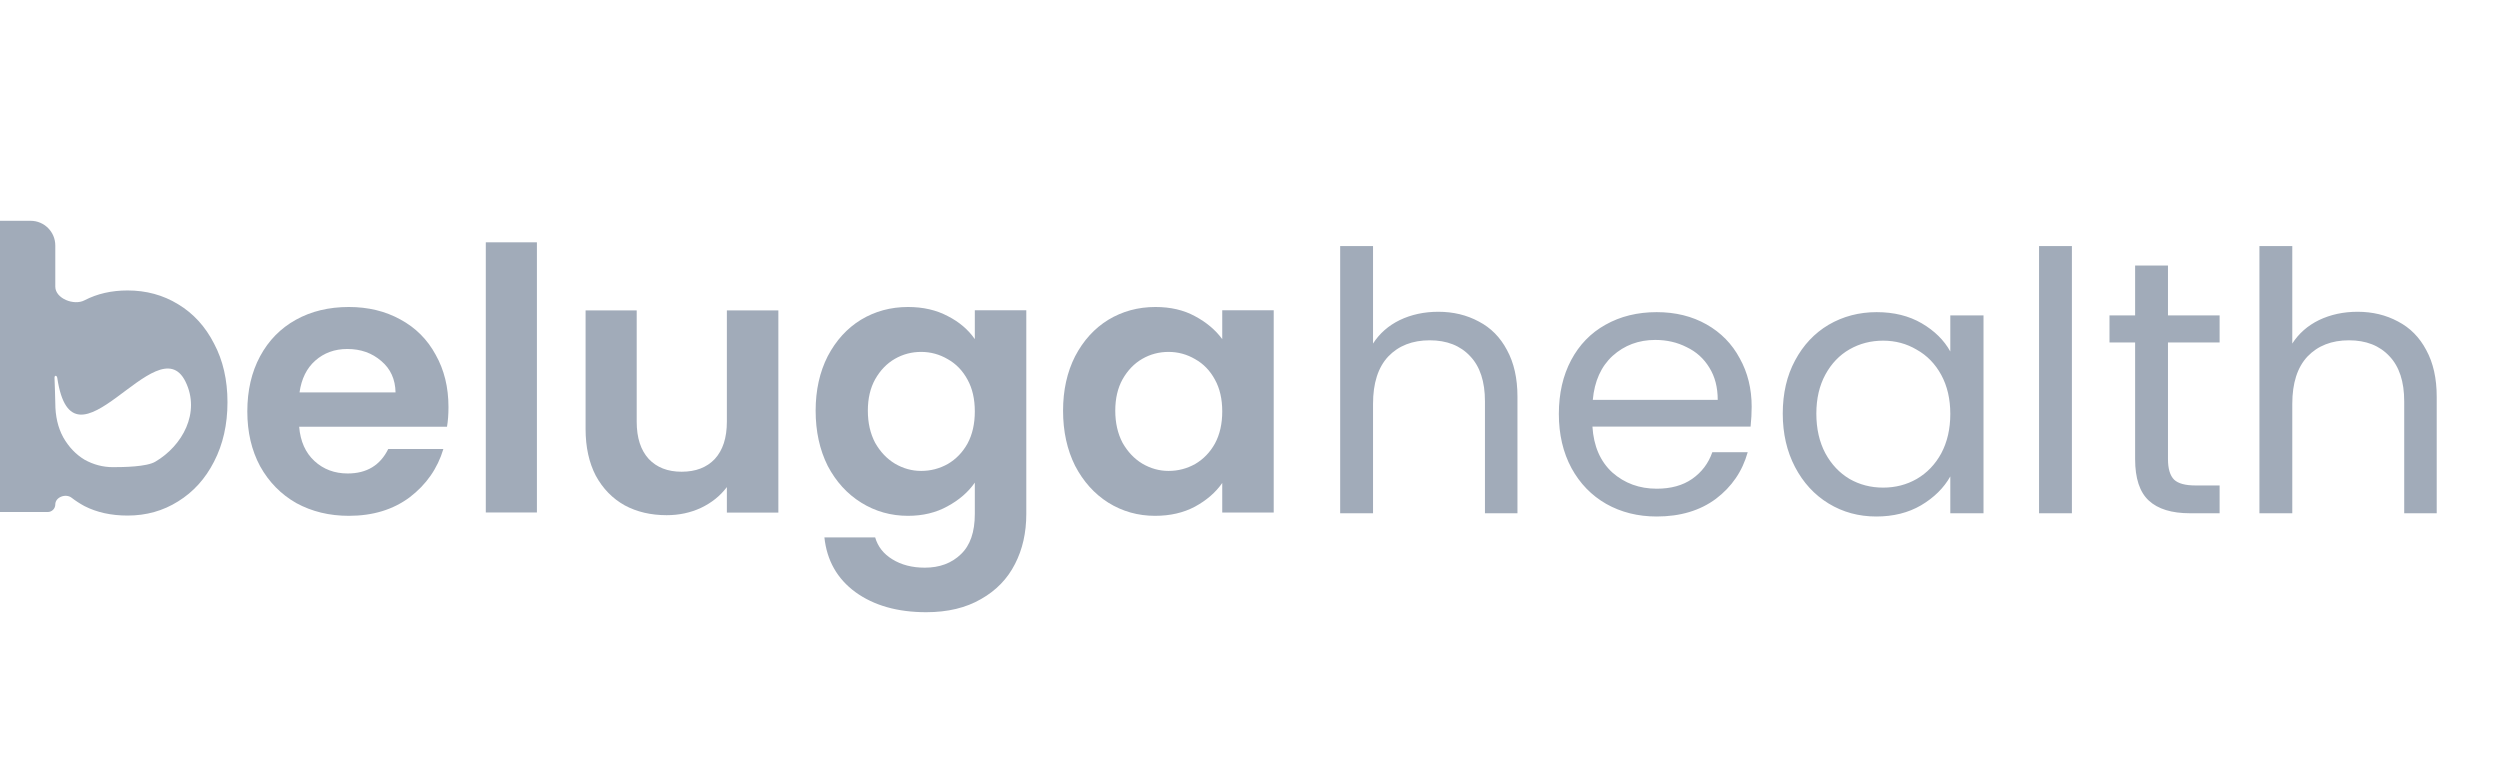 <svg width="231" height="72" viewBox="0 0 231 72" fill="none" xmlns="http://www.w3.org/2000/svg">
<path d="M132.907 28.808C134.286 28.808 135.531 29.108 136.643 29.709C137.755 30.287 138.623 31.166 139.246 32.345C139.891 33.523 140.213 34.958 140.213 36.648V47.425H137.21V37.082C137.21 35.258 136.754 33.868 135.843 32.912C134.931 31.933 133.685 31.444 132.106 31.444C130.504 31.444 129.226 31.944 128.269 32.945C127.335 33.946 126.868 35.403 126.868 37.316V47.425H123.832V22.736H126.868V31.744C127.468 30.81 128.291 30.087 129.337 29.576C130.404 29.064 131.594 28.808 132.907 28.808ZM161.854 37.583C161.854 38.161 161.821 38.773 161.754 39.418H147.141C147.252 41.219 147.864 42.632 148.976 43.655C150.11 44.656 151.478 45.156 153.08 45.156C154.392 45.156 155.482 44.856 156.349 44.255C157.239 43.633 157.862 42.81 158.217 41.786H161.487C160.998 43.544 160.019 44.978 158.551 46.09C157.083 47.18 155.259 47.725 153.08 47.725C151.345 47.725 149.788 47.336 148.409 46.557C147.052 45.779 145.984 44.678 145.206 43.254C144.427 41.809 144.038 40.141 144.038 38.25C144.038 36.359 144.416 34.702 145.172 33.279C145.929 31.855 146.985 30.765 148.342 30.009C149.721 29.231 151.3 28.842 153.08 28.842C154.814 28.842 156.349 29.22 157.684 29.976C159.018 30.732 160.041 31.777 160.753 33.112C161.487 34.424 161.854 35.914 161.854 37.583ZM158.718 36.949C158.718 35.792 158.462 34.802 157.951 33.98C157.439 33.134 156.738 32.5 155.849 32.078C154.981 31.633 154.014 31.41 152.946 31.41C151.411 31.41 150.099 31.9 149.009 32.879C147.942 33.857 147.33 35.214 147.174 36.949H158.718ZM164.727 38.217C164.727 36.348 165.105 34.714 165.861 33.312C166.618 31.889 167.652 30.788 168.964 30.009C170.299 29.231 171.778 28.842 173.402 28.842C175.003 28.842 176.393 29.186 177.572 29.876C178.751 30.565 179.629 31.433 180.208 32.478V29.142H183.277V47.425H180.208V44.022C179.607 45.089 178.706 45.979 177.505 46.691C176.326 47.38 174.947 47.725 173.368 47.725C171.745 47.725 170.277 47.325 168.964 46.524C167.652 45.723 166.618 44.6 165.861 43.154C165.105 41.709 164.727 40.063 164.727 38.217ZM180.208 38.25C180.208 36.871 179.93 35.67 179.374 34.647C178.817 33.624 178.061 32.845 177.105 32.311C176.171 31.755 175.136 31.477 174.002 31.477C172.868 31.477 171.833 31.744 170.899 32.278C169.965 32.812 169.22 33.59 168.664 34.613C168.108 35.636 167.83 36.838 167.83 38.217C167.83 39.618 168.108 40.841 168.664 41.886C169.22 42.91 169.965 43.699 170.899 44.255C171.833 44.789 172.868 45.056 174.002 45.056C175.136 45.056 176.171 44.789 177.105 44.255C178.061 43.699 178.817 42.91 179.374 41.886C179.93 40.841 180.208 39.629 180.208 38.25ZM191.444 22.736V47.425H188.408V22.736H191.444ZM200.321 31.644V42.42C200.321 43.31 200.51 43.944 200.889 44.322C201.267 44.678 201.923 44.856 202.857 44.856H205.092V47.425H202.357C200.666 47.425 199.398 47.036 198.553 46.257C197.708 45.479 197.285 44.2 197.285 42.42V31.644H194.917V29.142H197.285V24.538H200.321V29.142H205.092V31.644H200.321ZM217.846 28.808C219.225 28.808 220.47 29.108 221.582 29.709C222.694 30.287 223.562 31.166 224.185 32.345C224.83 33.523 225.152 34.958 225.152 36.648V47.425H222.149V37.082C222.149 35.258 221.693 33.868 220.782 32.912C219.87 31.933 218.624 31.444 217.045 31.444C215.443 31.444 214.165 31.944 213.208 32.945C212.274 33.946 211.807 35.403 211.807 37.316V47.425H208.771V22.736H211.807V31.744C212.407 30.81 213.23 30.087 214.276 29.576C215.343 29.064 216.533 28.808 217.846 28.808Z" fill="#A1ABB9"/>
<path d="M98.227 37.947C98.227 36.058 98.598 34.382 99.34 32.92C100.104 31.459 101.128 30.334 102.41 29.547C103.714 28.76 105.165 28.366 106.761 28.366C108.156 28.366 109.37 28.647 110.405 29.21C111.462 29.772 112.305 30.48 112.935 31.335V28.67H117.691V47.359H112.935V44.626C112.328 45.503 111.484 46.234 110.405 46.819C109.348 47.381 108.122 47.662 106.728 47.662C105.153 47.662 103.714 47.258 102.41 46.448C101.128 45.638 100.104 44.503 99.34 43.041C98.598 41.556 98.227 39.858 98.227 37.947ZM112.935 38.014C112.935 36.867 112.71 35.889 112.26 35.079C111.81 34.247 111.203 33.618 110.438 33.19C109.674 32.74 108.853 32.516 107.976 32.516C107.099 32.516 106.289 32.729 105.547 33.157C104.805 33.584 104.198 34.214 103.725 35.046C103.276 35.855 103.051 36.822 103.051 37.947C103.051 39.071 103.276 40.061 103.725 40.916C104.198 41.748 104.805 42.389 105.547 42.838C106.312 43.288 107.121 43.513 107.976 43.513C108.853 43.513 109.674 43.299 110.438 42.872C111.203 42.422 111.81 41.793 112.26 40.983C112.71 40.151 112.935 39.161 112.935 38.014Z" fill="#A1ABB9"/>
<path d="M83.9 28.366C85.294 28.366 86.52 28.647 87.577 29.21C88.634 29.749 89.466 30.458 90.073 31.335V28.67H94.83V47.494C94.83 49.225 94.481 50.766 93.784 52.115C93.087 53.487 92.041 54.567 90.647 55.354C89.253 56.163 87.566 56.568 85.587 56.568C82.933 56.568 80.751 55.95 79.042 54.713C77.356 53.476 76.4 51.789 76.175 49.653H80.864C81.111 50.507 81.64 51.182 82.45 51.677C83.282 52.194 84.282 52.453 85.452 52.453C86.824 52.453 87.937 52.037 88.792 51.205C89.646 50.395 90.073 49.158 90.073 47.494V44.593C89.466 45.47 88.623 46.201 87.543 46.785C86.486 47.37 85.272 47.662 83.9 47.662C82.326 47.662 80.886 47.258 79.582 46.448C78.278 45.638 77.243 44.503 76.478 43.041C75.736 41.556 75.365 39.858 75.365 37.947C75.365 36.058 75.736 34.382 76.478 32.92C77.243 31.459 78.266 30.334 79.548 29.547C80.853 28.76 82.303 28.366 83.9 28.366ZM90.073 38.014C90.073 36.867 89.849 35.889 89.399 35.079C88.949 34.247 88.342 33.618 87.577 33.19C86.812 32.74 85.992 32.516 85.115 32.516C84.237 32.516 83.428 32.729 82.686 33.157C81.944 33.584 81.336 34.214 80.864 35.046C80.414 35.855 80.189 36.822 80.189 37.947C80.189 39.071 80.414 40.061 80.864 40.916C81.336 41.748 81.944 42.389 82.686 42.838C83.45 43.288 84.26 43.513 85.115 43.513C85.992 43.513 86.812 43.299 87.577 42.872C88.342 42.422 88.949 41.793 89.399 40.983C89.849 40.151 90.073 39.161 90.073 38.014Z" fill="#A1ABB9"/>
<path d="M71.92 28.678V47.367H67.163V45.005C66.556 45.815 65.758 46.456 64.768 46.928C63.801 47.378 62.744 47.603 61.597 47.603C60.135 47.603 58.842 47.299 57.718 46.692C56.593 46.062 55.705 45.151 55.053 43.959C54.423 42.745 54.108 41.306 54.108 39.642V28.678H58.831V38.967C58.831 40.451 59.202 41.598 59.944 42.408C60.686 43.195 61.698 43.588 62.98 43.588C64.284 43.588 65.308 43.195 66.05 42.408C66.792 41.598 67.163 40.451 67.163 38.967V28.678H71.92Z" fill="#A1ABB9"/>
<path d="M49.611 22.39V47.353H44.888V22.39H49.611Z" fill="#A1ABB9"/>
<path d="M41.439 37.609C41.439 38.284 41.394 38.891 41.304 39.431H27.642C27.754 40.781 28.227 41.838 29.059 42.602C29.891 43.367 30.914 43.749 32.129 43.749C33.883 43.749 35.131 42.996 35.873 41.489H40.967C40.427 43.288 39.393 44.773 37.864 45.942C36.334 47.089 34.456 47.662 32.23 47.662C30.431 47.662 28.811 47.269 27.372 46.482C25.955 45.672 24.842 44.536 24.032 43.075C23.245 41.613 22.852 39.926 22.852 38.014C22.852 36.08 23.245 34.382 24.032 32.92C24.819 31.459 25.921 30.334 27.338 29.547C28.755 28.76 30.386 28.366 32.23 28.366C34.007 28.366 35.592 28.748 36.986 29.513C38.403 30.278 39.494 31.369 40.259 32.785C41.046 34.18 41.439 35.788 41.439 37.609ZM36.548 36.26C36.525 35.046 36.087 34.079 35.232 33.359C34.378 32.617 33.332 32.246 32.095 32.246C30.925 32.246 29.936 32.605 29.126 33.325C28.339 34.022 27.855 35.001 27.676 36.26H36.548Z" fill="#A1ABB9"/>
<path d="M5.109 26.486C5.109 27.582 6.84 28.261 7.809 27.748C8.977 27.142 10.303 26.838 11.787 26.838C13.514 26.838 15.071 27.263 16.457 28.111C17.868 28.96 18.975 30.172 19.778 31.747C20.605 33.299 21.019 35.105 21.019 37.166C21.019 39.226 20.605 41.056 19.778 42.656C18.975 44.232 17.868 45.456 16.457 46.329C15.071 47.202 13.514 47.638 11.787 47.638C10.278 47.638 8.952 47.347 7.809 46.765C7.379 46.532 6.981 46.274 6.616 45.991C6.078 45.575 5.109 45.929 5.109 46.61C5.109 46.997 4.795 47.311 4.408 47.311H0V20.402H2.829C4.088 20.402 5.109 21.423 5.109 22.682V26.486ZM17.135 35.253C14.507 29.931 6.738 44.597 5.292 34.921C5.254 34.666 5.029 34.653 5.036 34.911C5.056 35.731 5.109 36.591 5.109 37.238C5.109 38.45 5.352 39.505 5.839 40.402C6.349 41.299 7.006 41.99 7.809 42.474C8.636 42.935 9.512 43.165 10.436 43.165C11.385 43.165 13.555 43.141 14.358 42.656C16.84 41.201 18.557 38.133 17.135 35.253Z" fill="#A1ABB9"/>
</svg>

